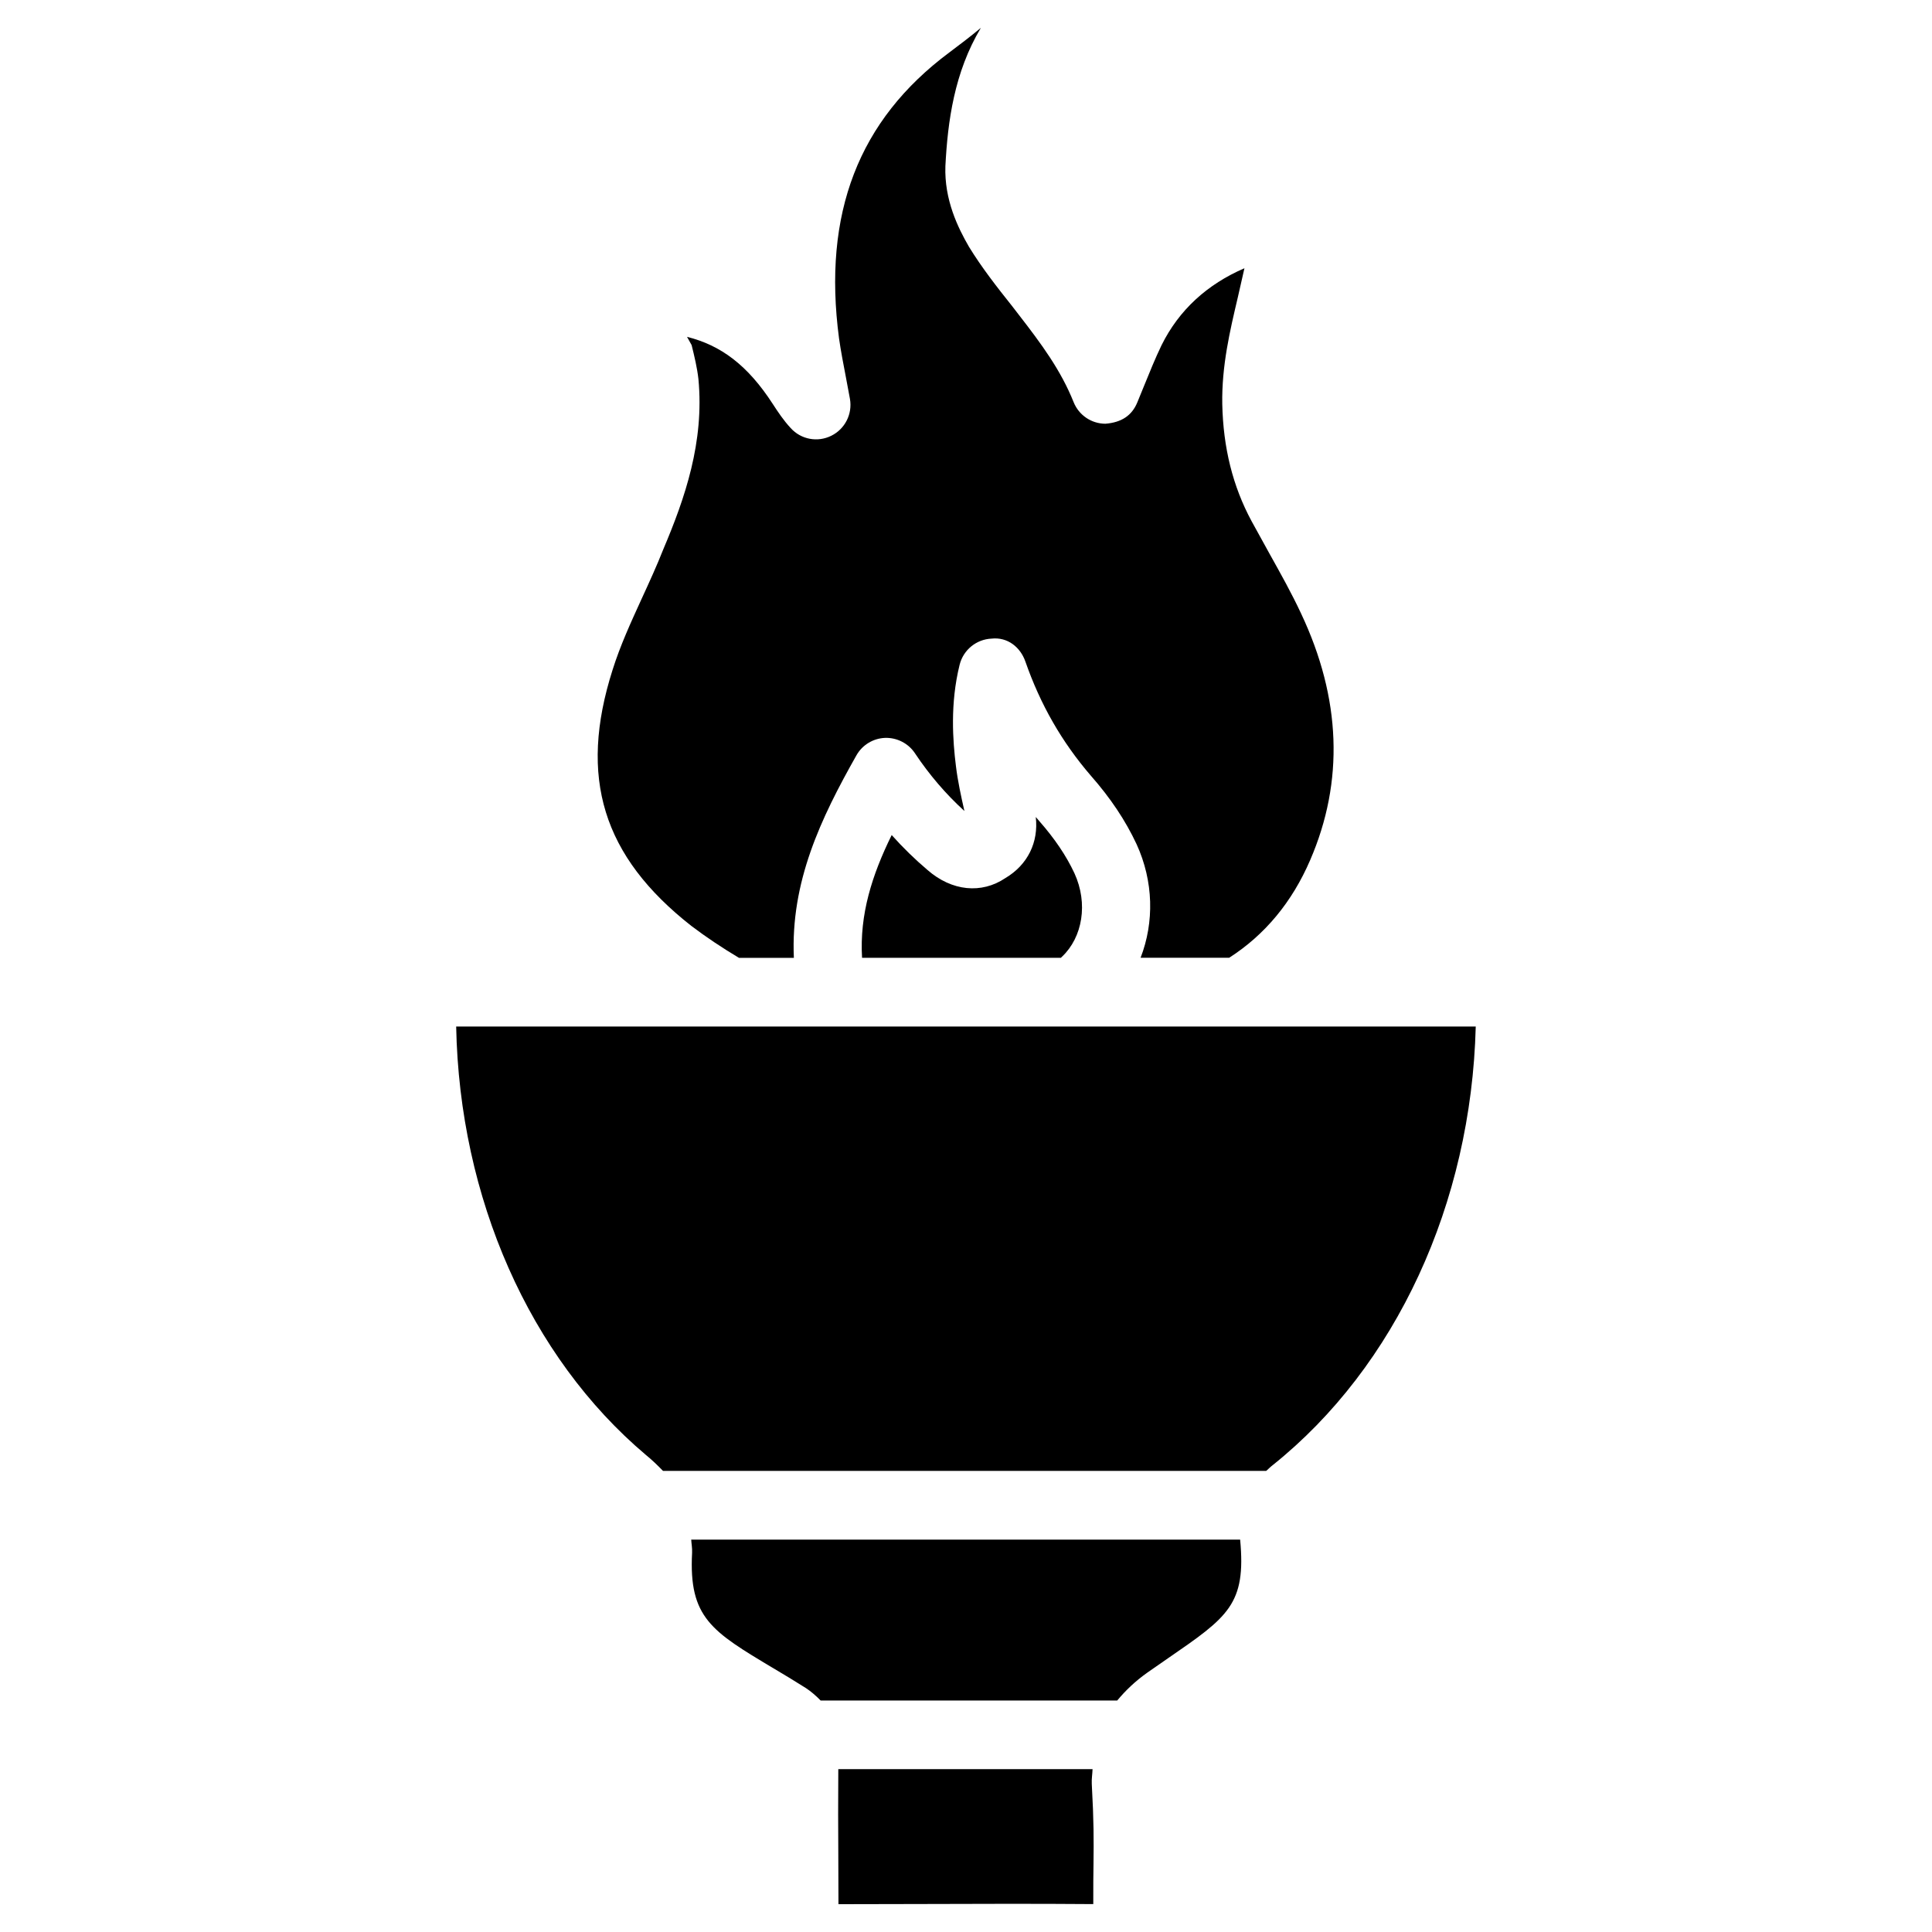 <?xml version="1.0" encoding="UTF-8"?>
<!-- Uploaded to: ICON Repo, www.iconrepo.com, Generator: ICON Repo Mixer Tools -->
<svg fill="#000000" width="800px" height="800px" version="1.1" viewBox="144 144 512 512" xmlns="http://www.w3.org/2000/svg">
 <g>
  <path d="m433.54 612.84h-67.383c-0.062 9.152-0.043 15.262 0 22.25l0.043 13.539 20.906-0.043c15.555-0.043 31.133-0.105 46.625 0.02-0.02-4.66 0.02-7.977 0.062-10.957 0.062-6.023 0.105-10.664-0.461-20.906-0.066-1.402 0.164-2.578 0.207-3.902z"/>
  <path d="m418.49 360.51c0.777 6.676-2.121 12.68-8.082 16.207-6.277 4.219-14.148 3.484-20.613-2.164-3.336-2.832-6.508-5.918-9.488-9.258-5.207 10.578-8.543 21.035-7.852 32.539h52.691c0.125-0.105 0.211-0.25 0.336-0.336 5.375-5.102 6.949-14.023 3.254-22.082-2.164-4.641-5.246-9.195-9.363-13.875-0.293-0.336-0.59-0.695-0.883-1.031z"/>
  <path d="m327.18 552c0.062 1.195 0.293 2.203 0.23 3.527-0.902 17.172 5.184 20.805 21.516 30.562 2.731 1.617 5.625 3.359 8.648 5.269 1.238 0.82 2.625 1.973 3.906 3.297h78.594c2.164-2.602 4.703-5.082 8.062-7.453l5.352-3.715c15.953-10.98 20.781-14.297 19.164-31.469h-145.47z"/>
  <path d="m447.44 416.04h-182.55c0.883 45.426 19.438 87.473 50.215 113.48 1.68 1.363 3.168 2.812 4.598 4.281h159.86c0.566-0.484 1.09-1.051 1.68-1.492 32.707-26.156 52.648-69.359 53.844-116.27z"/>
  <path d="m327.22 389.38c3.926 2.981 8.188 5.816 12.617 8.461h14.547c-0.902-20.133 7.137-36.969 16.582-53.676 1.555-2.75 4.43-4.492 7.578-4.617 3.106-0.105 6.152 1.406 7.914 4.051 3.801 5.711 8.207 10.852 13.121 15.324-0.883-3.906-1.762-7.894-2.246-11.902-0.82-6.59-1.594-16.52 0.988-26.891 0.988-3.906 4.41-6.695 8.418-6.887 4.305-0.484 7.684 2.289 9.004 6.086 3.969 11.379 9.637 21.285 17.34 30.23 5.207 5.918 9.195 11.883 12.133 18.18 4.492 9.824 4.703 20.656 1.051 30.082h23.473c9.469-6.066 16.688-14.777 21.477-25.902 9.004-20.844 8.207-42.824-2.414-65.328-2.519-5.414-5.438-10.602-8.375-15.871l-4.766-8.648c-4.977-9.258-7.496-19.418-7.746-30.984-0.168-10.141 2.016-19.355 4.113-28.254l1.762-7.746c-9.844 4.242-17.359 11.062-21.98 20.426-1.637 3.402-3.106 7.012-4.68 10.895l-1.742 4.262c-1.426 3.441-4.156 5.289-8.461 5.625-3.695-0.02-7.012-2.266-8.398-5.711-3.402-8.48-8.438-15.305-14.652-23.32l-1.637-2.125c-4.012-5.035-8.043-10.18-11.465-15.762-2.898-5.016-6.551-12.426-6.234-21.371 0.609-11.777 2.332-24.812 9.406-36.633-2.793 2.332-5.648 4.492-8.398 6.551-24.035 17.906-33.566 42.656-29.199 75.719 0.484 3.379 1.156 6.863 1.828 10.348l1.07 5.731c0.691 3.988-1.301 7.957-4.953 9.762-3.633 1.805-8.02 0.988-10.746-2.035-1.895-2.035-3.34-4.219-4.789-6.445-6.613-10.203-13.688-15.492-22.691-17.738l1.219 2.184c0.734 2.961 1.469 6.004 1.805 9.027 1.574 16.648-3.547 31.508-9.32 45.113-1.68 4.281-3.715 8.711-5.75 13.141-2.816 6.172-5.652 12.32-7.688 18.809-9.07 28.484-2.625 49.395 20.887 67.844z"/>
 </g>
</svg>
